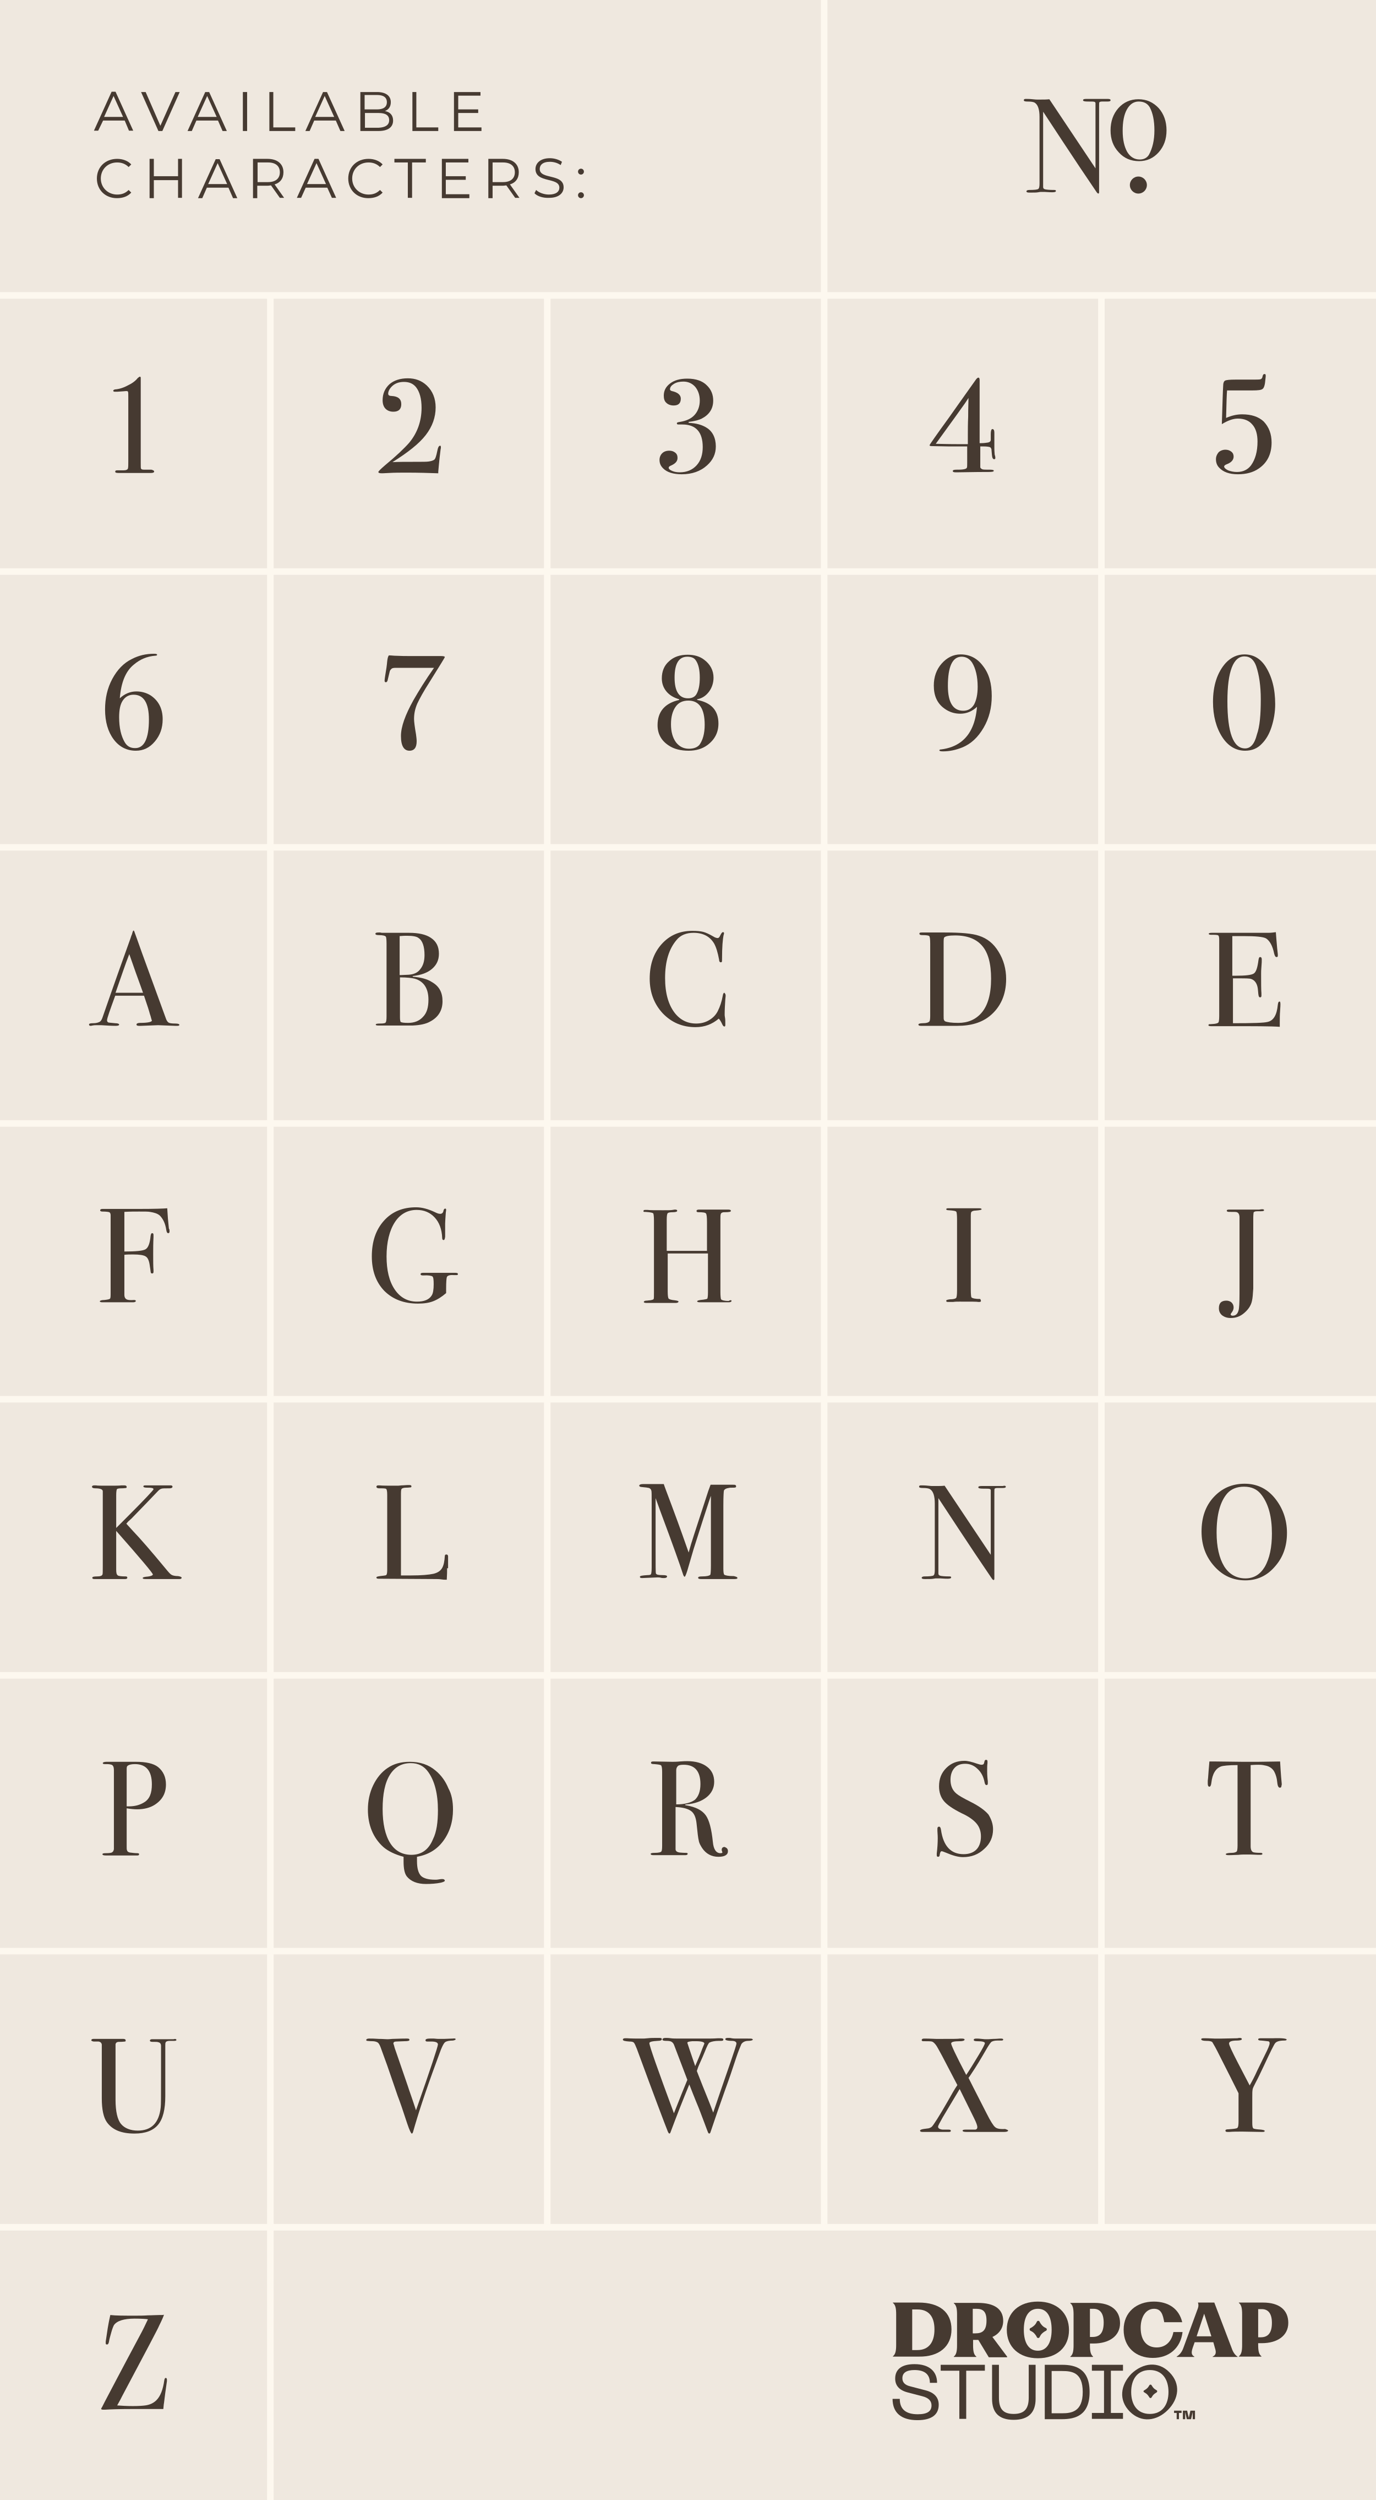 <?xml version="1.0" encoding="utf-8"?>
<!-- Generator: Adobe Illustrator 28.0.0, SVG Export Plug-In . SVG Version: 6.00 Build 0)  -->
<svg version="1.1" xmlns="http://www.w3.org/2000/svg" xmlns:xlink="http://www.w3.org/1999/xlink" x="0px" y="0px"
	 viewBox="0 0 420.4 763.3" style="enable-background:new 0 0 420.4 763.3;" xml:space="preserve">
<style type="text/css">
	.st0{fill:#EFE8DF;}
	.st1{fill:#463A31;}
	.st2{fill:none;stroke:#FDF8EF;stroke-width:2;stroke-miterlimit:10;}
</style>
<g id="Background">
	<rect class="st0" width="420.4" height="763.3"/>
	<g>
		<path class="st1" d="M38.1,36.8h-6.6L30,39.9h-1.3l5.4-11.9h1.2l5.4,11.9h-1.3L38.1,36.8z M37.6,35.7l-2.9-6.4l-2.9,6.4H37.6z"/>
		<path class="st1" d="M54.9,28.1l-5.3,11.9h-1.2l-5.3-11.9h1.4l4.5,10.3l4.6-10.3H54.9z"/>
		<path class="st1" d="M66.6,36.8H60l-1.4,3.2h-1.3l5.4-11.9h1.2l5.4,11.9H68L66.6,36.8z M66.2,35.7l-2.9-6.4l-2.9,6.4H66.2z"/>
		<path class="st1" d="M74.2,28.1h1.3v11.9h-1.3V28.1z"/>
		<path class="st1" d="M82.2,28.1h1.3v10.8h6.7v1.1h-7.9V28.1z"/>
		<path class="st1" d="M102.6,36.8H96l-1.4,3.2h-1.3l5.4-11.9h1.2l5.4,11.9H104L102.6,36.8z M102.1,35.7l-2.9-6.4l-2.9,6.4H102.1z"
			/>
		<path class="st1" d="M120.1,36.8c0,2-1.5,3.2-4.5,3.2h-5.5V28.1h5.1c2.6,0,4.2,1.1,4.2,3.1c0,1.4-0.7,2.3-1.8,2.7
			C119.2,34.2,120.1,35.2,120.1,36.8z M111.4,29.1v4.3h3.8c1.9,0,3-0.7,3-2.2s-1.1-2.2-3-2.2H111.4z M118.9,36.7
			c0-1.5-1.1-2.2-3.2-2.2h-4.2v4.5h4.2C117.7,38.9,118.9,38.2,118.9,36.7z"/>
		<path class="st1" d="M125.9,28.1h1.3v10.8h6.7v1.1h-7.9V28.1z"/>
		<path class="st1" d="M147.1,38.9v1.1h-8.4V28.1h8.1v1.1H140v4.2h6.1v1.1H140v4.4H147.1z"/>
		<path class="st1" d="M29.6,54.5c0-3.5,2.6-6,6.2-6c1.7,0,3.3,0.6,4.3,1.7L39.3,51c-1-1-2.2-1.4-3.5-1.4c-2.9,0-5,2.1-5,4.9
			c0,2.8,2.2,4.9,5,4.9c1.4,0,2.5-0.4,3.5-1.4l0.8,0.8c-1.1,1.2-2.6,1.7-4.4,1.7C32.2,60.5,29.6,58,29.6,54.5z"/>
		<path class="st1" d="M55.6,48.5v11.9h-1.2V55H47v5.5h-1.3V48.5H47v5.3h7.4v-5.3H55.6z"/>
		<path class="st1" d="M69.8,57.3h-6.6l-1.4,3.2h-1.3l5.4-11.9h1.2l5.4,11.9h-1.3L69.8,57.3z M69.4,56.2l-2.9-6.4l-2.9,6.4H69.4z"/>
		<path class="st1" d="M85.5,60.4l-2.7-3.8c-0.3,0-0.6,0.1-1,0.1h-3.2v3.8h-1.3V48.5h4.4c3,0,4.9,1.5,4.9,4.1c0,1.9-1,3.2-2.7,3.7
			l2.9,4.1H85.5z M85.5,52.6c0-1.9-1.3-3-3.6-3h-3.2v6h3.2C84.2,55.6,85.5,54.5,85.5,52.6z"/>
		<path class="st1" d="M100,57.3h-6.6L92,60.4h-1.3l5.4-11.9h1.2l5.4,11.9h-1.3L100,57.3z M99.6,56.2l-2.9-6.4l-2.9,6.4H99.6z"/>
		<path class="st1" d="M106.4,54.5c0-3.5,2.6-6,6.2-6c1.7,0,3.3,0.6,4.3,1.7l-0.8,0.8c-1-1-2.2-1.4-3.5-1.4c-2.9,0-5,2.1-5,4.9
			c0,2.8,2.2,4.9,5,4.9c1.4,0,2.5-0.4,3.5-1.4l0.8,0.8c-1.1,1.2-2.6,1.7-4.4,1.7C109,60.5,106.4,58,106.4,54.5z"/>
		<path class="st1" d="M124.7,49.6h-4.2v-1.1h9.6v1.1h-4.2v10.8h-1.3V49.6z"/>
		<path class="st1" d="M143.4,59.4v1.1H135V48.5h8.1v1.1h-6.9v4.2h6.1v1.1h-6.1v4.4H143.4z"/>
		<path class="st1" d="M157.4,60.4l-2.7-3.8c-0.3,0-0.6,0.1-1,0.1h-3.2v3.8h-1.3V48.5h4.4c3,0,4.9,1.5,4.9,4.1c0,1.9-1,3.2-2.7,3.7
			l2.9,4.1H157.4z M157.3,52.6c0-1.9-1.3-3-3.6-3h-3.2v6h3.2C156,55.6,157.3,54.5,157.3,52.6z"/>
		<path class="st1" d="M163.3,59l0.5-1c0.8,0.8,2.4,1.4,3.9,1.4c2.2,0,3.2-0.9,3.2-2.1c0-3.3-7.3-1.3-7.3-5.7c0-1.7,1.4-3.3,4.4-3.3
			c1.3,0,2.7,0.4,3.7,1.1l-0.4,1c-1-0.7-2.2-1-3.3-1c-2.2,0-3.1,1-3.1,2.2c0,3.3,7.3,1.3,7.3,5.6c0,1.7-1.4,3.2-4.4,3.2
			C165.9,60.5,164.1,59.9,163.3,59z"/>
		<path class="st1" d="M176.6,52.4c0-0.5,0.4-0.9,0.9-0.9c0.5,0,0.9,0.4,0.9,0.9s-0.4,0.9-0.9,0.9C177,53.3,176.6,52.9,176.6,52.4z
			 M176.6,59.6c0-0.5,0.4-0.9,0.9-0.9c0.5,0,0.9,0.4,0.9,0.9s-0.4,0.9-0.9,0.9C177,60.5,176.6,60.1,176.6,59.6z"/>
	</g>
	<g>
		<g>
			<g>
				<line class="st2" x1="82.6" y1="90" x2="82.6" y2="763.3"/>
			</g>
			<g>
				<line class="st2" x1="167.2" y1="90" x2="167.2" y2="679.9"/>
			</g>
			<g>
				<line class="st2" x1="251.8" y1="0" x2="251.8" y2="679.9"/>
			</g>
			<g>
				<line class="st2" x1="336.5" y1="90" x2="336.5" y2="679.9"/>
			</g>
		</g>
	</g>
	<g>
		<line class="st2" x1="420.5" y1="90.2" x2="0" y2="90.2"/>
		<line class="st2" x1="420.5" y1="174.5" x2="0" y2="174.5"/>
		<line class="st2" x1="420.5" y1="258.7" x2="0" y2="258.7"/>
		<line class="st2" x1="420.5" y1="343" x2="0" y2="343"/>
		<line class="st2" x1="420.5" y1="427.2" x2="0" y2="427.2"/>
		<line class="st2" x1="420.5" y1="511.5" x2="0" y2="511.5"/>
		<line class="st2" x1="420.5" y1="595.7" x2="0" y2="595.7"/>
		<line class="st2" x1="420.5" y1="680" x2="0" y2="680"/>
	</g>
	<g>
		<g>
			<g>
				<path class="st1" d="M290.7,711.2c0-5.3-3.7-8.2-10-8.2h-7.9v0.1c0.8,0.6,1,1.7,1,3.5v9.3c0,1.8-0.2,2.9-1,3.5v0.1h7.9
					C286.9,719.6,290.7,716.4,290.7,711.2z M280.3,717.5h-1.6v-12.4h1.6c3.3,0,5.2,2,5.2,6.1C285.5,715.3,283.6,717.5,280.3,717.5z"
					/>
				<path class="st1" d="M317.1,720c5.7,0,9.5-3.3,9.5-8.6c0-5.3-3.8-8.7-9.5-8.7c-5.7,0-9.5,3.3-9.5,8.6
					C307.6,716.6,311.4,720,317.1,720z M317.1,704.9c2.8,0,4.2,2.4,4.2,6.4c0,4-1.5,6.4-4.2,6.4c-2.8,0-4.3-2.4-4.3-6.4
					C312.8,707.3,314.3,704.9,317.1,704.9z"/>
				<path class="st1" d="M352.2,719.9c5,0,8.5-3,9.1-7.9h-2.8c-0.5,2.8-2.3,4.7-5.1,4.7c-3,0-4.9-2.1-4.9-6c0-3.2,1.5-5.8,4.1-5.8
					c2.2,0,2.7,1.8,3.1,4.1h5.5c-1-4.2-4.3-6.3-8.7-6.3c-5.2,0-9.2,3.2-9.2,8.6C343.3,716.6,347,719.9,352.2,719.9z"/>
				<path class="st1" d="M361.6,716.7c-0.5,1.5-1.3,2.3-2.1,2.8v0.1h5.4v-0.1c-0.9-0.5-1-1.2-0.5-2.7l0.6-1.7h5.7l0.5,1.8
					c0.4,1.2,0.4,2.1-0.7,2.6v0.1h7.6v-0.1c-0.8-0.5-1.4-1.4-1.8-2.6l-5.3-13.9h-5c0.2,0.5,0.2,1.1,0,1.7L361.6,716.7z M367.9,706.4
					l2.2,6.9h-4.5L367.9,706.4z"/>
				<path class="st1" d="M385.9,703h-7.4v0.1c0.8,0.6,1,1.7,1,3.5v9.3c0,1.8-0.2,2.9-1,3.5v0.1h6.9v-0.1c-0.8-0.6-1-1.7-1-3.5v-0.5
					h1.1c4.8,0,8.1-2.3,8.1-6.2C393.6,705.3,390.9,703,385.9,703z M385.2,713.6h-0.8v-8.6h1.1c2,0,3.1,1.4,3.1,4.2
					C388.6,712.4,387.3,713.6,385.2,713.6z"/>
				<path class="st1" d="M298.3,719.5c-0.8-0.6-1-1.7-1-3.5v-1.6h1.1c0.2,0,0.3,0,0.5,0l3.2,5.3h5.6v-0.2l-4.5-6
					c2-0.9,3.3-2.6,3.3-4.9c0-3.7-2.8-5.5-7.7-5.5h-7.4v0.1c0.8,0.6,1,1.7,1,3.5v9.3c0,1.8-0.2,2.9-1,3.5v0.1h6.9V719.5z
					 M297.2,704.9h1.1c2,0,3.1,0.8,3.1,3.6c0,3.1-1.3,3.9-3.4,3.9h-0.8V704.9z"/>
				<path class="st1" d="M334,719.5c-0.8-0.6-1-1.7-1-3.5v-0.5h1.1c4.8,0,8.1-2.3,8.1-6.2c0-3.9-2.8-6.2-7.7-6.2H327v0.1
					c0.8,0.6,1,1.7,1,3.5v9.3c0,1.8-0.2,2.9-1,3.5v0.1h6.9V719.5z M333,704.9h1.1c2,0,3.1,1.4,3.1,4.2c0,3.3-1.3,4.4-3.4,4.4H333
					V704.9z"/>
				<path class="st1" d="M314.8,711.6l0.4,0.2c0.6,0.3,1,0.8,1.4,1.4l0.2,0.4c0.2,0.3,0.6,0.3,0.8,0l0.2-0.4c0.3-0.6,0.8-1,1.4-1.4
					l0.4-0.2c0.3-0.2,0.3-0.6,0-0.8l-0.4-0.2c-0.6-0.3-1-0.8-1.4-1.4l-0.2-0.4c-0.2-0.3-0.6-0.3-0.8,0l-0.2,0.4
					c-0.3,0.6-0.8,1-1.4,1.4l-0.4,0.2C314.5,711,314.5,711.4,314.8,711.6z"/>
			</g>
			<g>
				<path class="st1" d="M280.3,738.9c-5,0-7.6-2.3-7.6-6.5h2.2c0,3.2,1.9,4.7,5.5,4.7c2.9,0,4.2-0.9,4.2-2.7c0-1.3-0.8-2.3-2.8-2.8
					l-4.6-1.2c-2.6-0.7-3.7-2.2-3.7-4.2c0-2.9,2.1-4.4,5.9-4.4c4.5,0,6.9,2.2,6.9,5.7h-2.2c0-2.6-1.6-3.9-4.7-3.9
					c-2.4,0-3.7,0.8-3.7,2.5c0,1.2,0.7,2.1,2.5,2.5l4.6,1.2c2.7,0.7,4,2.2,4,4.4C286.8,737.1,284.8,738.9,280.3,738.9z"/>
				<path class="st1" d="M300.9,722v1.8h-5.7v14.7h-2.1v-14.7h-5.7V722H300.9z"/>
				<path class="st1" d="M303.1,722h2.1v10c0,3.3,1.1,5,4.5,5s4.6-1.7,4.6-5v-10h2.1v10.4c0,4.1-2.1,6.4-6.7,6.4
					c-4.6,0-6.6-2.3-6.6-6.4V722z"/>
				<path class="st1" d="M319.2,722h5.3c4.1,0,8.4,1.2,8.4,8.3c0,7.1-4.3,8.3-8.4,8.3h-5.3V722z M324.5,736.8c2.9,0,6.3-0.5,6.3-6.5
					c0-6-3.3-6.4-6.3-6.4h-3.2v12.9H324.5z"/>
				<path class="st1" d="M343.1,722v1.8h-3.7v12.9h3.7v1.8h-9.5v-1.8h3.7v-12.9h-3.7V722H343.1z"/>
				<path class="st1" d="M357.3,724.3c3.5,3.5,2.9,8.1-0.5,11.5c-3.4,3.4-8.1,4-11.6,0.5c-3.5-3.5-2.9-8.1,0.5-11.6
					C349.2,721.4,353.9,720.8,357.3,724.3z M351.3,737c3.8,0,5.7-2.8,5.7-6.7c0-3.9-1.9-6.7-5.7-6.7s-5.7,2.8-5.7,6.7
					C345.6,734.2,347.5,737,351.3,737z"/>
			</g>
			<g>
				<path class="st1" d="M361,736.7h-0.8v1.9h-0.7v-1.9h-0.8V736h2.3V736.7z M362.7,736l0.5,2.2l0.5-2.2h1.4v2.6h-0.7v-2.2l-0.5,2.2
					h-1.3l-0.5-2.2v2.2h-0.7V736H362.7z"/>
			</g>
			<path class="st1" d="M349.6,730.4l0.3,0.2c0.4,0.2,0.8,0.6,1.1,1.1l0.2,0.3c0.1,0.2,0.5,0.2,0.6,0l0.2-0.3
				c0.2-0.4,0.6-0.8,1.1-1.1l0.3-0.2c0.2-0.1,0.2-0.5,0-0.6l-0.3-0.2c-0.4-0.2-0.8-0.6-1.1-1.1l-0.2-0.3c-0.1-0.2-0.5-0.2-0.6,0
				l-0.2,0.3c-0.2,0.4-0.6,0.8-1.1,1.1l-0.3,0.2C349.3,729.9,349.3,730.3,349.6,730.4z"/>
		</g>
	</g>
</g>
<g id="Glyphs">
	<g>
		<path class="st1" d="M47.1,144c0,0.2-0.3,0.4-0.9,0.4h-0.5h-1.6c-1,0-2.1,0-3.1,0c-1.9,0-3.1,0-3.6,0c-0.5,0-0.9,0-1.2,0
			c-0.7,0-1-0.1-1-0.4s0.2-0.4,0.6-0.4c0.6,0,1.2,0,1.9,0c0.8,0,1.3-0.2,1.4-0.6c0.1-0.4,0.1-1.2,0.1-2.6v-19.2c0-0.9,0-1.4-0.1-1.6
			s-0.2-0.2-0.6-0.2c-0.1,0-1,0.1-2.7,0.2c-0.3,0-0.6,0-0.7,0c-0.3,0-0.5-0.1-0.5-0.3c0-0.2,0.2-0.3,0.5-0.4
			c1.3-0.1,2.6-0.5,3.9-1.2c1.3-0.6,2.4-1.4,3.1-2.3c0.3-0.2,0.5-0.4,0.6-0.4c0.2,0,0.3,0.1,0.3,0.4v0.8c0,0.2,0,0.5,0,0.7v24.5
			c0,1,0,1.6,0.1,1.7c0.1,0.2,0.4,0.3,1,0.3h0.9h0.7h0.6C46.9,143.6,47.1,143.7,47.1,144z"/>
	</g>
	<g>
		<path class="st1" d="M49.7,219.6c0,2.7-0.8,4.9-2.4,6.8c-1.6,1.9-3.5,2.8-5.8,2.8c-2.8,0-5.1-1.2-6.8-3.5
			c-1.7-2.3-2.6-5.3-2.6-9.1c0-3.4,0.7-6.5,2.2-9.3c1.5-2.8,3.5-4.9,6-6.1c2.1-1.1,4.3-1.6,6.8-1.6c0.6,0,0.9,0.1,0.9,0.3
			c0,0.2-0.2,0.3-0.6,0.3c-2.5,0.2-4.6,1.1-6.5,2.7c-2.5,2-3.9,5.4-4.3,10.3c1.5-1.4,3.2-2.1,5.1-2.1c1.5,0,3,0.4,4.3,1.2
			C48.4,213.9,49.7,216.3,49.7,219.6z M45.5,219.7c0-5.1-1.6-7.6-4.7-7.6c-1.4,0-2.5,0.6-3.3,1.8c-0.8,1.2-1.1,2.9-1.1,5.1
			c0,3.2,0.6,5.7,1.7,7.6c0.7,1.2,1.7,1.8,3.1,1.8C44,228.5,45.5,225.6,45.5,219.7z"/>
	</g>
	<g>
		<path class="st1" d="M54.8,312.9c0,0.2-0.2,0.3-0.6,0.3c-0.3,0-0.5,0-0.7,0l-5.2-0.2l-5.2,0.2c-0.2,0-0.4,0-0.6,0
			c-0.5,0-0.8-0.1-0.8-0.4c0-0.3,0.4-0.5,1.1-0.5c2.4,0,3.6-0.3,3.6-0.7c0,0,0-0.1-0.1-0.3l-0.3-1.1l-0.2-0.6
			c-0.2-0.8-0.8-2.7-1.8-5.6h-8.8c-1.6,4.4-2.5,6.9-2.5,7.5c0,0.4,0.2,0.6,0.5,0.7c0.1,0,0.8,0.1,2,0.2c0.8,0,1.2,0.2,1.2,0.4
			c0,0.3-0.4,0.4-1.1,0.4c-1.3,0-2.7-0.1-4.4-0.2c-0.4,0-0.8,0-1.3,0c-0.4,0-0.9,0-1.3,0.1c-0.2,0-0.4,0.1-0.5,0.1
			c-0.4,0-0.6-0.1-0.6-0.4s0.4-0.4,1.3-0.4c0.9,0,1.5-0.2,1.9-0.4c0.4-0.2,0.7-0.7,0.9-1.3c3.5-10.1,6.4-18.2,8.6-24.3
			c0.1-0.3,0.2-0.7,0.4-1.1l0.2-0.7c0.1-0.3,0.2-0.5,0.3-0.5c0.1,0,0.1,0.1,0.2,0.2c0.4,1.1,1.2,3.3,2.4,6.7c1,2.7,3.4,9.3,7.3,20
			c0.2,0.6,0.5,1,0.8,1.2c0.3,0.2,1,0.3,2.1,0.3C54.5,312.5,54.8,312.7,54.8,312.9z M43.7,303.1c-0.4-1.2-1.2-3.3-2.2-6.1l-2-5.7
			c-1.2,3-2.5,7-4.2,11.8H43.7z"/>
	</g>
	<g>
		<path class="st1" d="M51.8,375.9c0,0.4-0.1,0.6-0.4,0.6c-0.3,0-0.5-0.3-0.6-1c-0.3-2-1-3.4-2-4.4c-0.7-0.6-1.7-0.9-3-1.1
			c-0.5-0.1-1.6-0.1-3.3-0.1c-1.3,0-2.8,0-4.5,0.1v12.1c3.5,0,5.7-0.2,6.5-0.7c0.8-0.5,1.3-1.8,1.5-4c0.1-0.6,0.2-0.9,0.5-0.9
			c0.3,0,0.4,0.2,0.4,0.6c0,0.2,0,0.5,0,0.6c-0.1,1.9-0.1,3.6-0.1,5.2c0,2.1,0,3.7,0.1,4.9c0,0.1,0,0.3,0,0.5c0,0.3-0.1,0.5-0.4,0.5
			c-0.2,0-0.4-0.1-0.4-0.2c-0.1-0.2-0.1-0.8-0.3-1.9c-0.2-1.7-0.6-2.7-1.3-3.1c-0.6-0.4-1.9-0.6-3.8-0.6c-1,0-1.9,0-2.7,0.1v4.2v8
			c0,0.8,0.3,1.3,0.9,1.5c0.3,0.1,1,0.2,2,0.1c0.4,0,0.6,0.1,0.6,0.3c0,0.2-0.3,0.4-0.8,0.4h-0.4c-0.4,0-0.9,0-1.6,0
			c-0.6,0-1.1,0-1.3,0h-6.1c-0.5,0-0.8-0.1-0.8-0.3s0.5-0.4,1.4-0.4c0.9-0.1,1.5-0.2,1.7-0.4c0.2-0.2,0.2-0.8,0.2-1.9V371
			c0-0.5-0.2-0.8-0.4-0.9c-0.3-0.1-1-0.2-2.1-0.2c-0.4,0-0.7-0.1-0.7-0.4c0-0.2,0.2-0.4,0.7-0.4h0.7c-0.1,0,1.3,0,4,0
			c2.7,0,4.9,0,6.6,0c4.6,0,7.4-0.1,8.5-0.2c0,0.4,0.1,1.4,0.2,3.1c0.1,1.1,0.2,2.2,0.3,3.1C51.8,375.3,51.8,375.7,51.8,375.9z"/>
	</g>
	<g>
		<path class="st1" d="M55.5,481.7c0,0.2-0.2,0.4-0.6,0.4h-0.3h-4.9h-4.8c-0.2,0-0.3,0-0.5,0c-0.5,0-0.8-0.1-0.8-0.3
			c0-0.2,0.3-0.3,1-0.4c1.4-0.1,2.1-0.4,2.1-0.7c0-0.4-3.7-4.8-11.2-13.3v11.8c0,1,0.1,1.5,0.5,1.8c0.3,0.2,1.1,0.3,2.4,0.3
			c0.3,0,0.5,0.1,0.5,0.4c0,0.2-0.2,0.4-0.6,0.4c-0.3,0-0.5,0-0.7,0h-5.7c-0.4,0-0.8,0-1.2,0c-0.5,0-1,0-1.5,0h-0.4
			c-0.4,0-0.6-0.1-0.6-0.4c0-0.3,0.5-0.4,1.5-0.4c0.9,0,1.5-0.2,1.6-0.6c0.1-0.1,0.1-1,0.1-2.6v-22.8c0-0.6-0.8-0.9-2.3-0.9
			c-0.7,0-1-0.2-1-0.5c0-0.2,0.2-0.4,0.7-0.4c0.1,0,0.3,0,0.5,0c0.4,0.1,1.7,0.1,3.7,0.1c2.1,0,3.5,0,4.1-0.1c0.3,0,0.6,0,0.9,0
			c0.5,0,0.7,0.2,0.7,0.5c0,0.2-0.1,0.3-0.2,0.3s-0.6,0.1-1.4,0.1s-1.3,0.1-1.4,0.3s-0.2,0.8-0.2,1.8v10l3.5-3.5
			c5.3-5.3,7.9-8.1,7.9-8.3c0-0.4-0.6-0.5-1.9-0.5c-0.8,0-1.2-0.1-1.2-0.4c0-0.2,0.2-0.3,0.6-0.3c0.4,0,1.7,0,4,0h2.3
			c1,0,1.5,0,1.6,0c0.3,0.1,0.4,0.2,0.4,0.4c0,0.3-0.3,0.5-0.9,0.5c-1.3,0-2.1,0-2.4,0.1c-0.4,0.1-0.7,0.3-1.1,0.7
			c-1.8,1.9-4.5,4.7-8.1,8.4l-1.1,1l-0.5,0.6c0.2,0.2,0.8,0.9,2,2.2c2.3,2.4,5.6,6.2,9.9,11.4c0.9,1.1,1.5,1.8,1.9,2
			c0.3,0.2,1,0.4,2,0.4C55.1,481.3,55.5,481.5,55.5,481.7z"/>
	</g>
	<g>
		<path class="st1" d="M50.7,544.8c0,2.7-1.1,4.7-3.4,6.2c-1.4,0.9-3.2,1.4-5.4,1.4c-0.9,0-2-0.1-3.2-0.3v11.6c0,0.6,0,1,0.1,1.2
			c0.1,0.4,0.4,0.6,0.9,0.7c0.8,0.1,1.6,0.2,2.3,0.2c0.3,0,0.5,0.1,0.5,0.3c0,0.3-0.2,0.4-0.6,0.4c-0.2,0-0.3,0-0.4,0
			c-1.5,0-4.3,0-8.5,0h-0.5c-0.8,0-1.2-0.1-1.2-0.4c0-0.2,0.3-0.3,0.9-0.3c1.3,0,2-0.1,2.2-0.4c0.2-0.1,0.3-0.4,0.4-0.8v-24.2
			c0-0.8-0.2-1.4-0.7-1.6c-0.3-0.1-0.8-0.2-1.4-0.2h-0.4c-0.1,0-0.2,0-0.3,0c-0.4,0-0.6-0.1-0.6-0.3c0-0.2,0.4-0.4,1.1-0.4h9
			c3.1,0,5.4,0.5,6.8,1.6C49.9,540.8,50.7,542.6,50.7,544.8z M46.4,544.8c0-4.1-1.7-6.2-5.2-6.2c-1.1,0-1.9,0.2-2.3,0.6
			c-0.2,0.2-0.2,0.6-0.2,1.3v11c0.2,0,0.5,0,0.7,0c1.8,0,3.3-0.4,4.6-1.2C45.7,549.3,46.4,547.5,46.4,544.8z"/>
	</g>
	<g>
		<path class="st1" d="M53.9,622.8c0,0.2-0.2,0.3-0.7,0.3c-0.1,0-0.4,0-0.8,0c-0.1,0-0.3,0-0.6,0c-0.7,0-1.1,0.2-1.2,0.5
			c-0.1,0.2-0.1,0.5-0.1,0.9V640c0,4-0.7,6.9-2.2,8.7c-1.5,1.8-3.9,2.7-7.2,2.7c-4,0-6.7-1.1-8.4-3.4c-1.1-1.5-1.6-4-1.6-7.4v-16.4
			c-0.1-0.5-0.4-0.8-1-0.9c-0.2,0-0.7,0-1.5,0c-0.5-0.1-0.7-0.2-0.7-0.4c0-0.2,0.2-0.4,0.6-0.4h0.7c0.1,0,0.5,0,0.9,0
			c0.4,0,0.8,0,1.2,0h5.9c0.1,0,0.3,0,0.5,0c0.5,0,0.7,0.2,0.7,0.5c0,0.2-0.1,0.3-0.2,0.3c-0.2,0-0.7,0.1-1.6,0.1
			c-0.4,0-0.6,0-0.8,0.1c-0.3,0.1-0.4,0.3-0.5,0.6c0,0.1,0,0.9,0,2.3v14.7c0,3.6,0.6,6.1,1.7,7.4c1.1,1.3,2.9,2,5.1,2
			c4.2,0,6.5-2.4,7-7.1c0.1-0.7,0.1-3.7,0.1-9v-2.3v-3.3v-2.8c0-0.3,0-0.6,0-0.9c0-0.4,0-0.5,0-0.5c0-0.6-0.3-1-0.9-1.1
			c-0.2-0.1-0.7-0.1-1.7-0.1c-0.5,0-0.8-0.1-0.8-0.4c0-0.2,0.2-0.4,0.6-0.4c0.2,0,0.4,0,0.5,0c0.3,0,1.5,0,3.6,0c0.3,0,0.6,0,1,0
			c0.4,0,0.6,0,0.8,0H53C53.6,622.4,53.9,622.6,53.9,622.8z"/>
	</g>
	<g>
		<path class="st1" d="M51,726.5c0,0.2,0,0.3,0,0.5l-0.2,1.4c-0.2,1.2-0.4,3-0.7,5.3c-0.1,0.4-0.1,1-0.2,1.8c0.2,0-0.4,0-1.9,0
			c-1.4,0-3,0-4.6,0h-3c-3.9,0-6.7,0.1-8.3,0.2c-0.1,0-0.3,0-0.6,0c-0.4,0-0.6-0.1-0.6-0.3l0.1-0.2c0.1-0.1,0.4-0.7,1-1.9
			c1.9-3.6,5.4-10.3,10.6-20c1.1-2,1.9-3.7,2.6-5.2c-0.6-0.1-2-0.2-4.1-0.2c-3.3,0-5.4,0.7-6.3,2c-0.2,0.4-0.5,1.1-0.8,2.2
			c-0.3,1.1-0.6,2.1-0.7,2.8c-0.1,0.6-0.3,0.9-0.6,0.9c-0.3,0-0.4-0.1-0.4-0.4c0-0.2,0-0.4,0-0.5l0.3-2c0.1-0.6,0.2-1.3,0.3-2
			l0.3-1.7c0.1-0.6,0.3-1.4,0.5-2.4c1.6,0.2,4.2,0.2,7.7,0.2c1.2,0,2.4,0,3.8-0.1c1.3,0,2.5-0.1,3.5-0.1h0.7c0.2,0,0.5,0,0.7-0.1
			c-0.1,0.4-0.6,1.6-1.5,3.4c-0.1,0.4-3.9,7.6-11.3,21.5c-0.3,0.6-0.8,1.6-1.5,2.8c1.3,0.1,2.9,0.2,4.8,0.2c1.8,0,3.1-0.1,3.8-0.2
			c1.5-0.2,2.6-0.8,3.4-1.6c1.2-1.2,2-3.2,2.4-6.1c0.1-0.5,0.2-0.7,0.5-0.7C50.8,726,51,726.2,51,726.5z"/>
	</g>
	<g>
		<path class="st1" d="M134.7,136.6c0,0.1,0,0.3-0.1,0.7c-0.1,0.9-0.4,3.1-0.7,6.7l0,0.5c-2.8-0.1-6-0.2-9.6-0.2
			c-1.9,0-3.8,0-5.4,0.1s-2.4,0.1-2.2,0.1c-0.7,0-1.1-0.1-1.1-0.4c0-0.2,0.7-0.9,2.1-2.1c3.4-2.8,5.8-5.1,7.3-6.8
			c2.5-3,3.8-6.6,3.8-10.7c0-2.8-0.6-4.9-1.7-6.3c-0.9-1.1-2.1-1.6-3.7-1.6c-1.6,0-2.8,0.5-3.7,1.4c-0.7,0.7-1.1,1.5-1.1,2.2
			c0,0.5,0.4,0.7,1.1,0.7c1.9,0.1,2.9,0.9,2.9,2.5c0,1.5-0.8,2.3-2.4,2.3c-1,0-1.8-0.3-2.4-0.9c-0.6-0.6-0.9-1.5-0.9-2.6
			c0-2,0.7-3.6,2.1-4.9c1.4-1.2,3.3-1.8,5.6-1.8s4.2,0.7,5.8,2.2c1.8,1.7,2.7,4,2.7,6.7c0,3-1,5.8-3,8.4c-2,2.6-5.4,5.3-10.2,8.3
			c1.8-0.1,4.1-0.1,6.8-0.1c2.3,0,3.7,0,4.3-0.1c0.6-0.1,1.1-0.2,1.6-0.5c0.4-0.2,0.7-1.2,1-2.7c0.2-1.1,0.5-1.6,0.8-1.6
			C134.6,136,134.7,136.2,134.7,136.6z"/>
	</g>
	<g>
		<path class="st1" d="M135.9,200.6c0,0.2-1.6,2.7-4.7,7.7c-1.8,2.8-3,5-3.7,6.5c-0.7,1.6-1,3.1-1,4.7c0,0.8,0.2,2.4,0.6,4.7
			c0.1,0.8,0.2,1.5,0.2,2.1c0,1.9-0.7,2.9-2.2,2.9c-1.7,0-2.6-1.5-2.6-4.5c0-2.8,1.3-6.4,3.8-10.9c1.6-2.8,3.7-6.2,6.3-9.9h-6.2
			c-3.2,0-5.1,0-5.6,0c-0.6,0-1,0.1-1.2,0.3c-0.2,0.2-0.4,0.4-0.5,0.7c-0.1,0.3-0.3,1.3-0.7,2.9c-0.1,0.3-0.3,0.5-0.5,0.5
			c-0.3,0-0.4-0.2-0.4-0.5c0-0.3,0.1-0.9,0.2-1.6c0.3-1.7,0.5-3.1,0.6-4.3c0.1-0.8,0.2-1.4,0.5-1.8c0.2,0,0.8,0,1.7,0.1
			c2.1,0.1,3.6,0.1,4.5,0.1h8.5c0.2,0,0.5,0,0.7,0c0.2,0,0.4,0,0.4,0C135.5,200.3,135.9,200.4,135.9,200.6z"/>
	</g>
	<g>
		<path class="st1" d="M135.2,305.7c0,2.8-1.3,4.9-3.8,6.2c-1.2,0.7-3,1.1-5.3,1.2c-0.6,0-2.5,0-5.6,0h-5c-0.5,0-0.7-0.1-0.7-0.3
			c0-0.2,0.4-0.3,1.3-0.3c1,0,1.6-0.1,1.7-0.3c0.2-0.2,0.3-0.8,0.3-1.9v-22.2c0-1.2-0.1-1.9-0.2-2.1c-0.2-0.3-0.9-0.5-2.1-0.5
			c-0.7,0-1.1-0.1-1.1-0.4c0-0.3,0.3-0.4,1-0.4c0,0,0.2,0,0.5,0c0.3,0.1,0.6,0.1,0.8,0.1h8c2.9,0,5.1,0.5,6.6,1.5
			c1.7,1.1,2.5,2.7,2.5,4.9c0,1.9-0.7,3.4-2.1,4.6s-3.3,1.9-5.9,2.2v0.2c2.5,0.2,4.4,0.7,5.8,1.6C134.2,301.1,135.2,303,135.2,305.7
			z M129.7,291.6c0-2.6-0.6-4.4-1.8-5.2c-0.6-0.5-1.8-0.7-3.6-0.7c-0.5,0-1.2,0-2.2,0.1v11.9h0.4l2.3-0.1c1.6-0.1,2.8-0.6,3.6-1.7
			C129.3,294.8,129.7,293.4,129.7,291.6z M130.9,305.2c0-3.4-1.4-5.6-4.2-6.4c-0.8-0.2-2.3-0.4-4.5-0.4v12.2c0,0.8,0.1,1.2,0.2,1.4
			c0.3,0.2,1,0.3,2.3,0.3c1.9,0,3.4-0.6,4.5-1.8C130.4,309.3,130.9,307.6,130.9,305.2z"/>
	</g>
	<g>
		<path class="st1" d="M139.9,389c0,0.2-0.1,0.3-0.4,0.3h-0.9c-1.3-0.1-2,0.2-2.1,0.7c-0.1,0.3-0.2,1.5-0.2,3.5v1.3
			c-1.4,1.2-2.7,2-4,2.5c-1.3,0.5-2.8,0.7-4.6,0.7c-4.3,0-7.7-1.3-10.3-3.9c-2.5-2.6-3.8-6.1-3.8-10.5c0-4.5,1.2-8.1,3.7-10.9
			c2.5-2.8,5.8-4.1,9.8-4.1c1.8,0,3.7,0.5,5.8,1.5c0.6,0.3,1.1,0.5,1.6,0.5c0.5,0,0.9-0.3,1-1c0.1-0.4,0.3-0.6,0.5-0.6
			c0.2,0,0.3,0.1,0.3,0.3c0,0.1,0,0.4-0.1,0.9c-0.1,1.6-0.2,2.7-0.2,3.4v2.7c0,1,0,1.4,0,1.3c-0.1,0.7-0.2,1-0.5,1
			c-0.2,0-0.4-0.2-0.4-0.6c-0.1-2.7-0.9-4.8-2.3-6.3c-1.4-1.5-3.2-2.3-5.5-2.3c-2.8,0-5.1,1.3-6.7,3.8s-2.5,6-2.5,10.4
			c0,4.2,0.8,7.6,2.5,10.1c1.7,2.5,4,3.7,6.8,3.7c2.2,0,3.7-0.6,4.5-1.9c0.4-0.6,0.6-1.8,0.6-3.4c0-1.4-0.1-2.2-0.4-2.4
			c-0.3-0.2-1.2-0.4-2.7-0.3c-0.4,0-0.6,0-0.7-0.1c-0.1,0-0.2-0.1-0.2-0.3c0-0.3,0.3-0.4,0.9-0.4h0.7c0.4,0,1.9,0,4.3,0h3.4
			c0.2,0,0.4,0,0.6,0s0.4,0,0.5,0C139.7,388.6,139.9,388.7,139.9,389z"/>
	</g>
	<g>
		<path class="st1" d="M136.6,478.8c0,0.7,0,1.9-0.1,3.5H136c-0.2,0-0.6,0-1.2-0.1c-0.6-0.1-1.3-0.1-2.1-0.1l-17-0.1
			c-0.5,0-0.7-0.1-0.7-0.4c0-0.2,0.4-0.3,1.1-0.4c1-0.1,1.7-0.2,1.9-0.3c0.2-0.2,0.3-0.7,0.3-1.5v-23c0-1-0.1-1.6-0.3-1.8
			c-0.2-0.2-0.9-0.2-2.2-0.2c-0.5,0-0.8-0.2-0.8-0.5c0-0.2,0.2-0.4,0.5-0.4h0.4c0.9,0.1,2.7,0.1,5.4,0.1c0.2,0,0.7,0,1.4-0.1
			c0.7,0,1.3-0.1,1.8-0.1h0.5c0.5,0,0.7,0.1,0.7,0.4c0,0.2-0.1,0.3-0.2,0.3c-0.2,0-0.6,0.1-1.4,0.1c-0.8,0-1.3,0.2-1.4,0.4
			c-0.2,0.2-0.2,0.9-0.2,2.2v24.2c0.7,0,1.8,0,3.1,0c3.2,0,5.4-0.2,6.8-0.5c1.3-0.3,2.2-0.9,2.7-1.8c0.5-0.9,0.7-2.1,0.8-3.6
			c0-0.4,0.2-0.5,0.5-0.5c0.3,0,0.5,0.2,0.5,0.6v1c0,0.1,0,0.2,0,0.4c0,0.2,0,0.4,0,0.6V478.8z"/>
	</g>
	<g>
		<path class="st1" d="M138.4,552.5c0,3.7-1,6.9-3,9.6s-4.7,4.2-8,4.8v1.3c0,2.2,0.4,3.6,1.2,4.5c0.8,0.8,2.3,1.2,4.4,1.2
			c0.2,0,0.6,0,1.1-0.1c0.5-0.1,0.8-0.1,1.1-0.1c0.4,0,0.7,0.2,0.7,0.5c0,0.2-0.4,0.4-1.2,0.6c-1.5,0.3-3,0.4-4.6,0.4
			c-2.6,0-4.6-0.8-5.8-2.3c-0.7-0.9-1-2.4-1-4.6v-0.9v-0.5c-2.6-0.7-4.7-1.7-6.2-3c-3.1-2.8-4.7-6.7-4.7-11.4c0-2.6,0.5-5.1,1.6-7.4
			c1.1-2.3,2.6-4.1,4.4-5.3c1.9-1.3,4.1-1.9,6.8-1.9c3.2,0,5.8,0.9,7.9,2.7c1.7,1.4,3,3.2,3.9,5.4C138,547.8,138.4,550,138.4,552.5z
			 M133.8,552.7c0-5-1-8.9-2.9-11.6c-1.3-1.9-3.1-2.8-5.4-2.8c-2.8,0-4.9,1.2-6.4,3.6c-1.5,2.4-2.2,5.9-2.2,10.4
			c0,4.5,0.8,8,2.3,10.4c1.5,2.4,3.7,3.6,6.5,3.6c3.1,0,5.3-1.6,6.6-4.8C133.4,559.3,133.8,556.3,133.8,552.7z"/>
	</g>
	<g>
		<path class="st1" d="M139.2,622.6c0,0.2-0.3,0.3-0.8,0.4c-1.2,0-2,0.2-2.4,0.5c-0.4,0.3-0.8,1.1-1.3,2.3l-1.4,3.8
			c-3.4,9.2-5.7,16.3-7.1,21.3c-0.1,0.3-0.2,0.5-0.4,0.5c-0.2,0-0.7-1-1.4-3.1c-1.2-3.7-2.2-6.6-2.9-8.4c-0.7-2.1-1.8-5.2-3.2-9.3
			l-2-5.5c-0.3-0.8-0.6-1.3-0.9-1.5s-0.9-0.4-1.6-0.4c-0.9,0-1.4-0.1-1.6-0.1c-0.2,0-0.3-0.1-0.3-0.3c0-0.2,0.3-0.4,0.8-0.4h0.4
			c0.5,0,1.3,0,2.6,0.1c1.2,0,2.1,0.1,2.6,0.1c0.1,0,0.7,0,1.6-0.1c0.9,0,2.2-0.1,3.9-0.1h0.6c0.5,0,0.7,0.1,0.7,0.4
			c0,0.3-0.5,0.4-1.5,0.4l-2.5,0.1c-0.6,0-0.9,0.2-0.9,0.6c0,0.1,0,0.2,0.1,0.3l0.3,1.1c0.1,0.2,1.4,4.1,4,11.6
			c0.4,1.3,1.3,3.7,2.5,7.4c4.5-12.8,6.7-19.5,6.7-20.1c0-0.6-0.7-0.9-2-0.9h-1.3c-0.3,0-0.5-0.1-0.5-0.4c0-0.3,0.4-0.5,1.2-0.5
			c0.2,0,0.6,0,1.4,0c0.8,0.1,1.3,0.1,1.7,0.1h1.3l2.7-0.1C139,622.3,139.2,622.4,139.2,622.6z"/>
	</g>
	<g>
		<path class="st1" d="M218.7,136.3c0,2.3-0.9,4.2-2.7,5.8c-2,1.8-4.6,2.7-7.7,2.7c-2.6,0-4.5-0.6-5.7-1.8c-0.8-0.8-1.1-1.6-1.1-2.6
			c0-0.8,0.3-1.5,0.8-2c0.5-0.5,1.2-0.8,2.2-0.8c0.7,0,1.3,0.2,1.8,0.6c0.5,0.4,0.7,0.9,0.7,1.6c0,1-0.6,1.7-1.9,2.3
			c-0.5,0.2-0.8,0.4-0.8,0.7c0,0.4,0.4,0.7,1.1,1c0.7,0.3,1.5,0.4,2.3,0.4c2.1,0,3.8-0.7,5.1-2.1c1.3-1.4,1.9-3.3,1.9-5.6
			c0-4.6-2.1-6.9-6.2-6.9c-0.4,0-0.7,0-0.9,0h-0.3c-0.4,0-0.5-0.1-0.5-0.4c0-0.2,0.3-0.3,1-0.4c1.9-0.3,3.4-1,4.4-2.1
			c1-1.1,1.6-2.6,1.6-4.4c0-1.7-0.5-3.1-1.4-4.2c-0.9-1-2.1-1.6-3.6-1.6c-1.1,0-2.1,0.2-2.9,0.7c-0.8,0.5-1.2,1-1.2,1.7
			c0,0.2,0.2,0.4,0.6,0.5c1.8,0.4,2.7,1.2,2.7,2.3c0,1.4-0.7,2.1-2.2,2.1c-0.9,0-1.7-0.3-2.2-0.8c-0.6-0.5-0.8-1.3-0.8-2.2
			c0-1.5,0.6-2.7,1.9-3.7c1.3-1,3-1.5,5.3-1.5c2.6,0,4.6,0.7,5.9,2c1.4,1.3,2,2.9,2,4.7c0,2.5-1.2,4.3-3.5,5.5c-0.8,0.4-2.1,0.8-4,1
			v0.3c2.3,0.1,4.1,0.6,5.5,1.5C217.7,131.7,218.7,133.7,218.7,136.3z"/>
	</g>
	<g>
		<path class="st1" d="M219.5,220.9c0,2.7-1.1,4.9-3.4,6.6c-1.5,1.1-3.4,1.7-5.7,1.7c-2.4,0-4.5-0.5-6.1-1.6
			c-2.3-1.5-3.4-3.6-3.4-6.2c0-4.1,2.2-6.7,6.6-7.7v-0.2c-1.7-0.5-3-1.3-3.9-2.4c-0.9-1.1-1.4-2.4-1.4-4c0-2.1,0.7-3.9,2.2-5.2
			c1.5-1.4,3.4-2,5.7-2c2,0,3.7,0.5,5,1.5c1.9,1.4,2.9,3.3,2.9,5.5c0,1.6-0.5,3.1-1.4,4.3c-1,1.3-2.1,2-3.6,2.3l0,0.2
			C217.3,214.5,219.5,216.9,219.5,220.9z M215.3,221.3c0-5-1.7-7.4-5-7.4c-1.7,0-3,0.6-3.9,1.9c-0.9,1.3-1.4,3-1.4,5.3
			c0,2.3,0.5,4.1,1.5,5.5c1,1.3,2.3,2,4,2c1.4,0,2.5-0.4,3.2-1.2C214.7,226,215.3,224,215.3,221.3z M213.8,206.9
			c0-2.4-0.4-4.2-1.3-5.4c-0.5-0.7-1.4-1-2.5-1c-2.6,0-3.9,2.1-3.9,6.4c0,4.2,1.4,6.3,4.1,6.3c1.2,0,2.1-0.4,2.6-1.3
			C213.5,210.7,213.8,209,213.8,206.9z"/>
	</g>
	<g>
		<path class="st1" d="M221.7,304c0-0.1,0,0.3-0.1,1.1c-0.1,1.6-0.2,3.1-0.2,4.6c0,0.2,0,0.5,0.1,1c0.1,0.5,0.1,1.1,0.1,1.8v0.4
			c0,0.4-0.1,0.5-0.3,0.5c-0.2,0-0.4-0.2-0.6-0.6c-0.4-0.9-0.8-1.5-1.1-1.8c-2,1.7-4.3,2.6-7.1,2.6c-4,0-7.3-1.4-10-4.2
			c-2.6-2.8-4-6.3-4-10.6c0-4.3,1.2-7.8,3.6-10.5c2.4-2.7,5.5-4.1,9.4-4.1c1.4,0,2.5,0.1,3.3,0.3c0.8,0.2,1.9,0.7,3.1,1.4
			c0.6,0.4,1.1,0.5,1.4,0.5c0.2,0,0.5-0.2,0.7-0.7c0.4-0.8,0.6-1.1,0.9-1.1c0.2,0,0.3,0.1,0.3,0.3c0,0.1,0,0.3-0.1,0.5
			c-0.3,1.3-0.5,3.8-0.5,7.4c0,0.5,0,0.8-0.1,0.9s-0.2,0.1-0.3,0.1c-0.3,0-0.5-0.3-0.5-0.8c-0.4-2.2-0.9-3.8-1.5-4.9
			c-1.3-2.2-3.4-3.3-6.3-3.3c-2.2,0-4,0.7-5.2,2.2c-2.3,2.7-3.5,6.5-3.5,11.6c0,4.6,1,8.1,2.9,10.6c1.7,2.2,3.9,3.3,6.6,3.3
			c1.4,0,2.7-0.3,3.9-1c1.2-0.7,2.1-1.6,2.7-2.8c0.7-1.4,1.2-2.9,1.5-4.6c0.1-0.7,0.3-1,0.5-1C221.6,303.4,221.7,303.6,221.7,304z"
			/>
	</g>
	<g>
		<path class="st1" d="M223.5,397.2c0,0.2-0.3,0.4-0.8,0.4h-5.6c-0.4,0-0.9,0-1.7,0s-1.3,0-1.6,0c-0.5,0-0.8-0.1-0.8-0.3
			s0.6-0.4,1.9-0.5c0.7-0.1,1.1-0.2,1.2-0.3c0.1-0.2,0.2-0.8,0.2-1.9v-11.9H204v11.6c0,1.2,0.1,2,0.3,2.2c0.2,0.2,0.8,0.4,1.9,0.5
			c0.7,0.1,1.1,0.2,1.1,0.4c0,0.2-0.3,0.4-0.8,0.4H206c-0.7,0-1.3,0-2.1,0s-1.2,0-1.3,0c-0.4,0-1,0-1.7,0c-0.8,0-1.9,0-3.4,0
			c-0.5,0-0.8-0.1-0.8-0.3s0.3-0.4,0.8-0.4c0.4,0,0.7-0.1,1.1-0.1c0.6-0.1,1-0.2,1.1-0.4c0.1-0.1,0.1-0.9,0.1-2.3v-21.6
			c0-1.2-0.1-2-0.2-2.2c-0.1-0.2-0.6-0.3-1.3-0.4c-0.8-0.1-1.3-0.1-1.5-0.1c-0.2,0-0.2-0.1-0.2-0.3c0-0.2,0.2-0.3,0.5-0.3
			c0.1,0,0.3,0,0.7,0c0.7,0.1,2.3,0.1,4.8,0.1c1.4,0,2.4,0,2.9-0.1c0.2,0,0.4-0.1,0.7-0.1c0.5,0,0.7,0.1,0.7,0.4
			c0,0.2-0.4,0.4-1.3,0.4c-0.9,0-1.4,0.1-1.6,0.3c-0.2,0.2-0.3,0.9-0.3,2v9.5h12.3v-8.8c0-1.5-0.1-2.3-0.3-2.6
			c-0.2-0.3-1-0.4-2.3-0.4c-0.4,0-0.6-0.1-0.6-0.4c0-0.2,0.2-0.4,0.7-0.4h0.2c0.4,0,1.1,0,2,0c1,0,1.7,0,2.2,0c1.7,0,2.8,0,3.4,0
			c0.6,0,1,0,1.1,0c0.6,0,0.9,0.1,0.9,0.4s-0.6,0.4-1.8,0.4c-0.4,0-0.6,0-0.8,0.1c-0.3,0.1-0.4,0.2-0.5,0.5
			c-0.1,0.2-0.1,0.9-0.1,1.9v21.8c0,1.3,0.1,2.1,0.2,2.3c0.3,0.3,1.1,0.5,2.3,0.5C223.3,396.8,223.5,397,223.5,397.2z"/>
	</g>
	<g>
		<path class="st1" d="M225.3,481.8c0,0.2-0.3,0.3-0.9,0.3H224c-0.4,0-1.1,0-2.1,0c-1,0-1.8,0-2.3,0c-0.8,0-1.8,0-2.9,0
			c-1.1,0-1.9,0-2.2,0h-0.3c-0.6,0-0.9-0.1-0.9-0.4c0-0.3,0.4-0.4,1.2-0.4c1.4,0,2.2-0.2,2.5-0.5c0.1-0.1,0.2-1.1,0.2-2.8v-21.3
			c0,0-0.2,0.5-0.5,1.4c-1.1,3.3-2.7,8.3-4.8,14.9l-1.9,6.5c-0.4,1.3-0.7,1.9-0.8,1.9c-0.2,0-0.4-0.3-0.6-1c-0.8-2.5-3-8.7-6.7-18.6
			l-1.6-4.4c0,0.5,0,1.2,0,2.1v13.3c0,5,0,7.5,0.1,7.6c0.2,0.4,0.8,0.5,2,0.5c0.9,0,1.4,0.1,1.4,0.4c0,0.3-0.3,0.5-0.9,0.5
			c-0.4,0-0.7,0-1-0.1c-0.4-0.1-0.7-0.1-1-0.1l-4.7,0.2c-0.5,0-0.7-0.1-0.7-0.4c0-0.3,0.8-0.4,2.3-0.5c0.7,0,1-0.1,1.1-0.3
			c0.1-0.2,0.2-0.9,0.2-2.1v-19.7c0-2.3,0-3.5-0.1-3.7c-0.1-0.4-0.3-0.6-0.7-0.8c-0.4-0.1-1.1-0.2-2.3-0.3c-0.4,0-0.7-0.2-0.7-0.4
			c0-0.3,0.4-0.5,1.2-0.5c0.1,0,0.3,0,0.7,0h2.2c1.6,0,2.8,0,3.4,0c0.1,0.4,0.9,2.5,2.4,6.5c0.6,1.6,2.4,6.4,5.2,14.4
			c0.5-1.8,1-3.5,1.6-5.3l4.4-13.5c0.3-0.8,0.5-1.4,0.7-1.9l6.1,0c0.9,0,1.4,0,1.5,0.1c0.1,0.1,0.2,0.2,0.2,0.4
			c0,0.3-0.2,0.4-0.7,0.4c-0.8,0-1.3,0-1.6,0.1c-0.7,0.1-1.1,0.3-1.4,0.7c-0.1,0.2-0.2,1.8-0.2,4.8v19.1c0,1.1,0.1,1.7,0.3,1.9
			c0.4,0.2,1.2,0.4,2.7,0.4h0.2C225,481.4,225.3,481.5,225.3,481.8z"/>
	</g>
	<g>
		<path class="st1" d="M222.4,565.2c0,1.1-1,1.7-2.9,1.7c-2.1,0-3.8-0.9-5-2.7c-0.5-0.8-0.9-1.5-1-2.2c-0.2-0.7-0.4-2.5-0.7-5.4
			c-0.2-1.7-0.7-3-1.7-3.7c-1-0.7-2.5-1.1-4.7-1.2v12.9c0,0.5,0.4,0.9,1.3,1c0.2,0,0.9,0.1,1.9,0.1c0.4,0,0.5,0.1,0.5,0.3
			c0,0.2-0.2,0.4-0.7,0.4h-0.5c-0.2,0-1.4,0-3.6,0c-0.4,0-1.1,0-2.1,0c-1,0-1.6,0-1.9,0h-1.6c-0.6,0-0.9-0.1-0.9-0.4
			c0-0.2,0.4-0.3,1.2-0.3c1.3,0,2-0.2,2.1-0.5c0.1-0.1,0.2-0.7,0.2-1.6v-22.6c0-1.1-0.1-1.7-0.3-2c-0.2-0.2-0.9-0.3-2.1-0.4
			c-0.7,0-1-0.1-1-0.4c0-0.3,0.2-0.4,0.7-0.4c0.1,0,0.2,0,0.4,0l5.4,0.1c0.5,0,1.3,0,2.3-0.1c1.1-0.1,1.9-0.1,2.3-0.1
			c2.5,0,4.6,0.6,6,1.7c1.5,1.1,2.2,2.7,2.2,4.6c0,1.9-0.8,3.5-2.3,4.7c-1.5,1.2-3.6,2-6.2,2.2c-0.2,0-0.4,0.1-0.4,0.1
			c0,0.1,0.1,0.2,0.4,0.2c2.9,0.5,4.8,1.5,5.9,3c1.1,1.5,1.8,4.3,2.2,8.2c0.2,2.2,1,3.4,2.3,3.4c0.4,0,0.6-0.1,0.6-0.2
			c0,0,0-0.1,0-0.1c-0.1-0.3-0.2-0.5-0.2-0.7c0-0.6,0.3-0.9,0.9-0.9C222.1,564.2,222.4,564.5,222.4,565.2z M214,544.7
			c0-3.9-1.7-5.9-5.1-5.9c-0.9,0-1.5,0.1-1.8,0.4s-0.5,0.7-0.5,1.3v10.4c2.6,0,4.5-0.5,5.7-1.4C213.4,548.5,214,546.9,214,544.7z"/>
	</g>
	<g>
		<path class="st1" d="M230,622.7c0,0.2-0.5,0.4-1.4,0.4c-1,0-1.7,0.4-2.1,1c-0.3,0.7-0.9,2.1-1.6,4.2c-1.2,3.7-2.3,6.9-3.3,9.6
			c-1.6,4.5-3.1,8.8-4.5,13c-0.1,0.4-0.3,0.5-0.4,0.5c-0.1,0-0.3-0.1-0.4-0.4c-0.1-0.3-0.5-1.2-1.1-2.9c-0.8-2.1-1.6-4.3-2.5-6.4
			c-0.7-1.7-1.4-3.5-2.1-5.3c-1.9,4.6-3.8,9.4-5.7,14.5c-0.1,0.3-0.2,0.5-0.4,0.5c-0.1,0-0.3-0.2-0.5-0.7c-0.8-2-4-10.4-9.4-25.1
			c-0.4-1-0.7-1.7-0.9-1.9c-0.2-0.3-0.7-0.4-1.4-0.4c-1.3-0.1-2-0.2-2-0.6c0-0.2,0.2-0.4,0.7-0.4c0.2,0,0.4,0,0.5,0
			c1.4,0.1,3,0.1,4.7,0.1c0.3,0,0.9,0,1.7-0.1c0.8-0.1,1.9-0.1,3.1-0.1h0.5c0.5,0,0.7,0.1,0.7,0.4c0,0.3-0.4,0.5-1.3,0.5
			c-1.7,0.1-2.5,0.3-2.5,0.7c0,0.8,2.5,7.9,7.5,21.4c1.8-4.6,3.2-8,4.1-10.2l-4-10.5c-0.2-0.6-0.5-0.9-0.8-1.1
			c-0.3-0.2-0.8-0.3-1.6-0.3c-0.8,0-1.2-0.1-1.2-0.4c0-0.3,0.3-0.5,0.9-0.5c0.4,0,1,0,1.6,0.1c0.6,0.1,1.7,0.1,3.3,0.1h3.1h4.5
			c1,0,2.2,0,3.6-0.1c0.2,0,0.4,0,0.6,0c0.7,0,1,0.1,1,0.4c0,0.3-0.2,0.4-0.7,0.4h-0.7c-1.2,0-2.2,0.2-2.8,0.5
			c-0.3,0.1-0.8,1.1-1.5,2.9c-0.3,0.8-0.9,2.1-1.7,3.9c-0.2,0.4-0.4,1-0.7,1.9c0.2,0.5,0.8,2.1,1.8,4.6c1.3,3.2,2.4,5.9,3.2,8.1
			c1.5-4.4,3.3-9.7,5.4-15.7c1.1-3.2,1.7-5,1.7-5.4c0-0.5-0.5-0.8-1.4-0.8c-1.3,0-2-0.2-2-0.5c0-0.3,0.3-0.4,0.8-0.4
			c0.5,0,0.8,0,1.1,0.1c0.6,0.1,1.1,0.1,1.6,0.1h3.3c0.8,0,1.3,0,1.4,0.1C230,622.6,230,622.7,230,622.7z M212.7,623.2h-0.5h-0.7
			c-1,0.1-1.5,0.2-1.5,0.5c0,0.1,0.8,2.4,2.4,7.1c0.6-1.4,1.4-3.2,2.2-5.4c0.1-0.3,0.3-0.7,0.5-1.2l0.1-0.3
			C215.2,623.5,214.4,623.2,212.7,623.2z"/>
	</g>
	<g>
		<path class="st1" d="M304.1,139.8c0,0.3-0.1,0.4-0.4,0.4c-0.2,0-0.4-0.2-0.5-0.5c-0.1-0.3-0.2-1.2-0.3-2.6
			c-0.1-0.2-0.2-0.4-0.3-0.5c-0.3-0.2-1.1-0.3-2.2-0.3c-0.3,0-0.6,0-0.9,0v6.4c0.1,0.3,0.4,0.5,0.7,0.6s1.1,0.1,2.3,0.1
			c0.6,0,1,0.1,1.1,0.2c0,0.1,0,0.1,0,0.2c0,0.2-0.5,0.3-1.6,0.3c-1.1,0-4.2,0-9.2,0.1c-0.3,0-0.6,0-0.9,0c-0.5,0-0.8-0.1-0.8-0.4
			c0-0.3,0.4-0.4,1.2-0.4c0.9,0,1.8,0,2.5-0.2c0.3-0.1,0.5-0.2,0.6-0.4c0.1-0.2,0.1-0.7,0.1-1.5v-5c-0.5,0-1.2,0-1.9,0h-1.7
			c-0.4,0-0.8,0-1.3,0c-0.4,0-0.7,0-0.8,0l-5.2-0.1c-0.4,0-0.6-0.1-0.6-0.3c0-0.1,2-3,6-8.5c1.3-1.8,4-5.7,8.3-11.7
			c0.2-0.2,0.4-0.4,0.6-0.4c0.3,0,0.4,0.3,0.4,0.8v19.2h0.4c0.9,0,1.6-0.1,2.2-0.2c0.5-0.1,0.8-0.4,0.8-0.8c0-1.7,0-2.3,0-1.8
			c0-1,0.2-1.5,0.5-1.5c0.4,0,0.6,0.4,0.6,1.1v1.8v3c0,1,0.1,1.6,0.1,1.9C304.1,139.4,304.1,139.6,304.1,139.8z M295.9,121.5
			c-0.3,0.4-0.8,1.3-1.7,2.5c-1.2,1.7-3,4.2-5.4,7.5l-2.9,4c1,0,3.2,0.1,6.5,0.1c1.2,0,2.3,0,3.3,0v-2.9c0-1.4,0-3.2,0.1-5.5
			C295.8,124.3,295.9,122.5,295.9,121.5z"/>
	</g>
	<g>
		<path class="st1" d="M303,212.5c0,3.6-0.8,6.8-2.5,9.7c-1.7,2.9-3.8,4.9-6.5,6c-2,0.8-3.9,1.2-5.9,1.2c-0.7,0-1.1-0.1-1.1-0.3
			c0-0.2,0.2-0.3,0.6-0.3c4.6-0.6,7.8-2.9,9.5-6.9c0.7-1.6,1.2-3.7,1.4-6.1c-1.5,1.4-3.2,2.1-5.1,2.1c-1.8,0-3.4-0.5-4.9-1.6
			c-2.2-1.6-3.2-3.9-3.2-7c0-2.6,0.8-4.9,2.4-6.7c1.6-1.8,3.5-2.8,5.8-2.8c2.8,0,5.1,1.2,6.8,3.5C302.2,205.7,303,208.7,303,212.5z
			 M298.7,209.7c0-3.1-0.6-5.6-1.7-7.4c-0.8-1.2-1.9-1.8-3.2-1.8c-2.8,0-4.2,3-4.2,8.9c0,5.1,1.6,7.6,4.7,7.6c1.4,0,2.5-0.6,3.3-1.9
			C298.3,213.8,298.7,212,298.7,209.7z"/>
	</g>
	<g>
		<path class="st1" d="M307.4,298.9c0,4.8-1.7,8.6-5,11.3c-2.5,2-5.7,3-9.9,3c-0.1,0-0.6,0-1.5,0c-0.9,0-2.1,0-3.7,0h-2H282
			c-0.2,0-0.4,0-0.6,0c-0.5,0-0.8-0.1-0.8-0.4c0-0.2,0.4-0.4,1.3-0.4c1.1,0,1.8-0.2,2.1-0.6c0.1-0.2,0.2-0.7,0.2-1.6v-22.1
			c0-1.3-0.1-2.1-0.3-2.3c-0.2-0.2-0.9-0.3-2.1-0.3c-0.6,0-0.9-0.1-0.9-0.5c0-0.2,0.2-0.3,0.7-0.3c0,0,0.3,0,0.9,0
			c0.6,0,1.2,0,1.8,0h4.4c4.9,0,8.4,0.3,10.4,1c2.5,0.8,4.5,2.4,6,4.9C306.6,293,307.4,295.8,307.4,298.9z M302.8,298.8
			c0-4.6-0.9-7.9-2.7-10s-4.5-3.2-8.3-3.2c-1.8,0-2.9,0.2-3.3,0.6c-0.2,0.2-0.2,0.9-0.2,2V310c0,0.8,0,1.2,0.1,1.4s0.2,0.3,0.3,0.4
			c0.7,0.3,2,0.5,4.1,0.5c2.9,0,5.3-1,7.1-3.1C301.8,307,302.8,303.5,302.8,298.8z"/>
	</g>
	<g>
		<path class="st1" d="M299.7,397.2c0,0.2-0.2,0.3-0.5,0.3h-0.4c-0.2-0.1-2-0.1-5.6-0.1c-0.7,0-1.4,0-2,0.1c-0.4,0-0.9,0-1.6,0
			c-0.4,0-0.5-0.1-0.5-0.4c0-0.2,0.4-0.3,1.1-0.4c1.1,0,1.7-0.2,1.9-0.4c0.2-0.2,0.3-1,0.3-2.4v-21.6c0-1.3-0.1-2.1-0.2-2.3
			c-0.2-0.3-0.9-0.4-2.3-0.5c-0.5,0-0.8-0.1-0.8-0.3c0-0.2,0.2-0.3,0.5-0.3h5.6c0.4,0,1.2,0,2.4,0l1.6,0c0.4,0,0.7,0.1,0.7,0.3
			c0,0.2-0.6,0.3-1.8,0.4c-0.7,0-1.1,0.2-1.3,0.4s-0.2,0.8-0.2,1.7v21.9c0,1.6,0.1,2.4,0.2,2.5c0.3,0.3,1.2,0.5,2.7,0.5
			C299.6,396.9,299.7,397,299.7,397.2z"/>
	</g>
	<g>
		<path class="st1" d="M307.3,453.9c0,0.3-0.3,0.4-1,0.4h-0.9h-0.7c-0.4,0-0.7,0.1-0.8,0.2c-0.1,0.1-0.1,0.6-0.1,1.4v23.6
			c0,1.4,0,2.3,0,2.5c0,0.2-0.1,0.4-0.2,0.4c-0.2,0-0.4-0.2-0.6-0.5l-5.2-7.7c-3-4.5-6.7-10.1-11.1-16.8v23c0,0.4,0.2,0.6,0.6,0.7
			c0.4,0.1,1.3,0.2,2.8,0.2c0.4,0,0.5,0.1,0.5,0.3c0,0.3-0.4,0.4-1.1,0.4c-0.2,0-1,0-2.3-0.1c-0.4,0-0.9,0-1.3,0c0,0-0.2,0-0.7,0.1
			c-0.5,0.1-1.3,0.1-2.3,0.1h-0.4c-0.6,0-0.9-0.1-0.9-0.4c0-0.2,0.3-0.4,0.8-0.4c1.6,0,2.5-0.1,2.8-0.3c0.3-0.2,0.4-0.8,0.4-1.7V459
			c0-2.3-0.5-3.7-1.4-4.3c-0.4-0.3-1.2-0.4-2.3-0.4c-0.7,0-1.1-0.1-1.1-0.4c0-0.3,0.2-0.4,0.6-0.4c0.5,0,1.2,0,2.1,0.1
			c0.8,0.1,1.3,0.1,1.4,0.1c0.1,0,0.5,0,1.1,0c0.9,0,1.8,0,2.6-0.1l14.1,21.1v-18.2c0-0.8,0-1.4,0-1.5c0-0.2-0.1-0.3-0.3-0.4
			c-0.2-0.1-0.8-0.1-2-0.1c-1,0-1.5-0.1-1.5-0.4c0-0.3,0.3-0.4,1-0.4h1.4c0.4,0,0.7,0,1.1,0c0.4,0,0.7,0,0.8,0c0,0,0.3,0,0.7,0
			c0.4,0,0.8,0,1.2,0h1.3C307,453.5,307.3,453.7,307.3,453.9z"/>
	</g>
	<g>
		<path class="st1" d="M303.4,558.5c0,2.4-0.9,4.4-2.7,6c-1.8,1.7-3.9,2.5-6.5,2.5c-1.5,0-3.2-0.5-5.3-1.4c-0.5-0.2-1-0.4-1.2-0.4
			c-0.3,0-0.5,0.4-0.6,1.1c0,0.4-0.2,0.6-0.5,0.6c-0.3,0-0.4-0.2-0.4-0.5c0-0.2,0-0.4,0-0.5c0.2-1.7,0.3-3.2,0.3-4.6
			c0-0.3,0-1-0.1-2.3c0-0.2,0-0.4,0-0.7c0-0.4,0.2-0.6,0.5-0.6c0.3,0,0.5,0.3,0.6,1c0.7,4.9,3,7.4,6.9,7.4c1.7,0,3-0.5,3.9-1.4
			c0.9-0.9,1.4-2.3,1.4-4c0-1.5-0.4-2.8-1.3-3.9c-0.9-1.1-2.4-2.2-4.6-3.2c-2.6-1.3-4.4-2.5-5.4-3.7c-1-1.2-1.5-2.7-1.5-4.5
			c0-2.3,0.7-4.1,2.2-5.6c1.5-1.5,3.3-2.2,5.6-2.2c0.9,0,2.2,0.3,3.9,0.9c0.6,0.2,1,0.3,1.3,0.3c0.3,0,0.5-0.1,0.6-0.2
			c0.1-0.1,0.2-0.4,0.3-0.9c0.1-0.3,0.2-0.4,0.5-0.4c0.3,0,0.4,0.2,0.4,0.5c0,0.2,0,0.4,0,0.5c-0.1,0.7-0.1,1.4-0.1,2.4
			c0,1.3,0.1,2.4,0.2,3.1l0,0.7c0,0.3-0.1,0.5-0.4,0.5c-0.3,0-0.5-0.3-0.6-0.9c-0.3-1.6-1-3-2.1-4c-1.1-1.1-2.4-1.6-3.8-1.6
			c-1.4,0-2.5,0.4-3.3,1.3c-0.8,0.9-1.2,2.1-1.2,3.6c0,1.8,0.6,3.2,1.8,4.2c0.7,0.6,2.1,1.4,4.3,2.5c2.6,1.3,4.4,2.6,5.5,3.9
			C302.8,555.3,303.4,556.8,303.4,558.5z"/>
	</g>
	<g>
		<path class="st1" d="M308,650.5c0,0.2-0.4,0.4-1.1,0.4c-0.9,0-1.9,0-2.8,0c-1,0-1.9,0-2.8,0c-1.2,0-2.6,0-4.2,0
			c-0.8,0-1.4,0-1.8,0c-0.8,0-1.2-0.1-1.2-0.4c0-0.2,0.3-0.3,0.9-0.3h1.8c0.7,0,1.1,0,1.2,0c0.4-0.1,0.6-0.3,0.6-0.8
			c0-0.4-0.3-1.3-1-2.7l-4.4-8.9l-5.2,8.7c-0.9,1.6-1.4,2.5-1.4,2.8c0,0.5,0.5,0.8,1.4,0.9c-0.1,0,0.6,0,1.8,0
			c0.5,0,0.7,0.1,0.7,0.4c0,0.2-0.2,0.3-0.6,0.3h-4.6h-3.5c-0.4,0-0.7-0.1-0.7-0.4c0-0.2,0.4-0.4,1.1-0.5c0.5-0.1,1-0.1,1.5-0.2
			c0.4-0.1,0.8-0.3,1-0.5c0.5-0.5,2.2-3.1,5-8c1-1.8,1.9-3.4,2.8-4.7l-4.6-8.8c-1-1.8-1.6-3-2-3.5c-0.4-0.5-0.8-0.9-1.2-1
			c-0.4-0.1-1.3-0.1-2.6-0.1c-0.3,0-0.5-0.1-0.5-0.3c0-0.3,0.2-0.5,0.7-0.5c0.6,0,1.8,0,3.7,0.1c0.9,0,1.6,0,1.9,0
			c3.2,0,5,0,5.3-0.1h0.6c0.6,0,0.9,0.1,0.9,0.3c0,0.3-0.5,0.5-1.4,0.5c-1.8,0-2.7,0.2-2.7,0.7c0,0.5,1.5,3.7,4.6,9.6
			c1.1-1.6,2.3-3.6,3.7-5.9s2-3.5,2-3.8c0-0.4-0.8-0.6-2.3-0.6c-0.7,0-1.1-0.1-1.1-0.4c0-0.3,0.3-0.4,0.8-0.4c0.4,0,0.9,0,1.6,0.1
			s1.2,0.1,1.6,0.1c0.1,0,0.8,0,1.9-0.1c1.1,0,1.8-0.1,2-0.1h0.4c0.5,0,0.7,0.1,0.7,0.3c0,0.2-0.2,0.3-0.5,0.3c-0.1,0-0.5,0-1.3,0
			c-0.9,0-1.6,0.2-1.9,0.5c-0.3,0.3-0.9,1.2-1.7,2.6c-1.1,1.9-2.6,4.5-4.7,7.6l-0.5,0.7c0.2,0.4,2,4,5.5,10.8
			c1.2,2.4,2.1,3.8,2.6,4.2c0.5,0.5,1.5,0.7,3.1,0.6C307.6,650.2,308,650.3,308,650.5z"/>
	</g>
	<g>
		<path class="st1" d="M388.5,135.1c0,3.5-1.3,6.2-4,8c-1.6,1.1-3.7,1.7-6.3,1.7s-4.5-0.7-5.7-2c-0.7-0.7-1-1.6-1-2.6
			c0-0.8,0.3-1.5,0.8-2.1c0.5-0.5,1.3-0.8,2.1-0.8c0.7,0,1.3,0.2,1.8,0.6c0.5,0.4,0.7,0.9,0.7,1.5c0,1-0.7,1.8-2,2.3
			c-0.6,0.2-0.9,0.5-0.9,0.7c0,0.4,0.4,0.8,1.2,1.2c0.8,0.3,1.7,0.5,2.7,0.5c1.9,0,3.3-0.7,4.3-2c1.3-1.8,2-4.2,2-7.3
			c0-2.2-0.5-4-1.6-5.2c-1-1.2-2.5-1.8-4.4-1.8c-1.5,0-3.1,0.6-4.9,1.7c0.2-6.2,0.3-10,0.4-11.6c0-0.9,0.2-1.5,0.6-1.7
			c0.4-0.2,1.4-0.3,3.1-0.3c0.3,0,0.7,0,1.4,0c0.7,0,1.2,0,1.6,0h1.4c1.9,0,3,0,3.3-0.1c0.3-0.1,0.5-0.3,0.6-0.7
			c0.1-0.6,0.3-0.9,0.6-0.9s0.4,0.1,0.4,0.4c0,0.2,0,0.3,0,0.4l-0.1,0.9c-0.1,1.5-0.4,2.5-0.8,2.8c-0.4,0.4-1.5,0.5-3.1,0.5h-7.8
			c-0.1,0.9-0.2,3.8-0.3,8.4c1.6-0.7,3.2-1.1,4.9-1.1c2.8,0,5,0.7,6.6,2.2C387.7,130.4,388.5,132.5,388.5,135.1z"/>
	</g>
	<g>
		<path class="st1" d="M389.6,215c0,2.4-0.4,4.7-1.1,6.9c-0.7,2.2-1.7,3.9-3,5.2c-1.3,1.4-3,2.1-5.1,2.1c-2.8,0-5.2-1.4-7-4.2
			s-2.8-6.4-2.8-10.7c0-5,1.3-9,3.9-11.9c1.6-1.7,3.5-2.6,5.7-2.6c2.7,0,4.8,1.2,6.4,3.6C388.6,206.5,389.6,210.3,389.6,215z
			 M385.2,213.5c0-4.1-0.5-7.4-1.4-10.1c-0.7-2-1.9-3-3.6-3c-3.4,0-5.2,4.6-5.2,13.7c0,9.6,1.8,14.4,5.4,14.4c1.7,0,2.9-1.4,3.6-4.2
			C384.9,221.8,385.2,218.2,385.2,213.5z"/>
	</g>
	<g>
		<path class="st1" d="M391.2,306.6c0,0.1,0,0.8-0.1,2c-0.1,1.2-0.1,2.4-0.1,3.5v1.4c-2.7-0.2-8-0.2-15.9-0.2c-1,0-1.9,0-2.8,0
			c-0.9,0-1.6,0-1.9,0h-0.4c-0.5,0-0.8-0.1-0.8-0.3c0-0.1,0.1-0.2,0.2-0.3c0.1,0,0.6,0,1.6-0.1c0.7-0.1,1.1-0.2,1.3-0.5
			c0.1-0.2,0.2-0.9,0.2-1.9V287c0-0.8-0.1-1.3-0.3-1.4c-0.2-0.2-1-0.2-2.2-0.2c-0.4,0-0.7-0.1-0.7-0.3c0-0.2,0.3-0.3,0.9-0.3h7
			c0.2,0,1.8,0,4.6,0c2.8,0,4.8,0,5.7,0c0.8,0,1.6-0.1,2.3-0.2c0.1,1.2,0.2,2.8,0.4,4.9l0.2,1.8c0,0.1,0,0.3,0,0.5
			c0,0.3-0.1,0.4-0.4,0.4c-0.3,0-0.5-0.3-0.7-1c-0.5-2.5-1.4-4-2.5-4.7c-0.9-0.5-3.2-0.7-6.9-0.7h-3.4v12.1h1c3.1,0,4.9-0.2,5.6-0.7
			s1.1-1.8,1.4-4.1c0.1-0.6,0.2-0.9,0.5-0.9c0.3,0,0.5,0.2,0.5,0.7s0,1.2-0.1,2.2c-0.1,1-0.1,1.7-0.1,2.2c0,2.9,0,4.9,0.1,6
			c0,0.3,0,0.5,0,0.7c0,0.4-0.2,0.5-0.4,0.5c-0.2,0-0.3-0.1-0.4-0.3c-0.1-0.2-0.2-1-0.3-2.3c-0.2-1.6-0.9-2.6-2-3
			c-0.5-0.2-1.8-0.2-3.8-0.2h-1.8v13.7c6,0,9.5-0.1,10.6-0.4c1.8-0.4,2.8-2.1,3.1-5.2c0.1-0.7,0.2-1,0.5-1
			C391.1,305.7,391.2,306,391.2,306.6z"/>
	</g>
	<g>
		<path class="st1" d="M386.2,369.5c0,0.2-0.3,0.3-0.9,0.3c-1,0-1.7,0-1.9,0.1s-0.4,0.2-0.4,0.3s-0.1,0.7-0.1,1.6V385v3.8
			c0,1.9,0,3.4,0,4.6c-0.1,1.7-0.2,3-0.4,3.8c-0.3,1.4-1.1,2.6-2.4,3.7s-2.6,1.5-4.1,1.5c-1.1,0-1.9-0.3-2.6-0.8
			c-0.7-0.6-1-1.3-1-2.2c0-1.6,0.8-2.3,2.3-2.3c0.6,0,1.2,0.2,1.6,0.6c0.4,0.4,0.6,0.9,0.6,1.5c0,0.5-0.2,1-0.5,1.4
			c-0.2,0.3-0.4,0.5-0.4,0.7c0,0.2,0.2,0.4,0.6,0.4c0.9,0,1.5-0.5,1.8-1.6c0.2-0.6,0.3-2.3,0.3-5v-23.4c0-0.9-0.3-1.4-0.8-1.6
			c-0.2-0.1-0.9-0.1-2-0.1c-0.5,0-0.8,0-0.9-0.1s-0.2-0.1-0.2-0.2c0-0.3,0.2-0.4,0.7-0.4c0.1,0,0.5,0,1.1,0c0.8,0,1.5,0,2.1,0h6
			C385.8,369.1,386.2,369.2,386.2,369.5z"/>
	</g>
	<g>
		<path class="st1" d="M393.2,468c0,4.1-1.2,7.5-3.7,10.3c-2.4,2.8-5.4,4.2-9,4.2c-3.8,0-6.9-1.4-9.5-4.3c-2.6-2.9-3.9-6.4-3.9-10.6
			c0-4.3,1.2-7.8,3.7-10.5c2.5-2.7,5.6-4.1,9.5-4.1c3.6,0,6.7,1.4,9.1,4.3S393.2,463.8,393.2,468z M388.6,468.2c0-5-1-8.9-3.1-11.7
			c-1.3-1.8-3.1-2.6-5.4-2.6c-2.2,0-3.9,0.7-5.1,2c-2.2,2.5-3.3,6.5-3.3,12c0,4.4,0.8,7.8,2.3,10.3c1.5,2.4,3.7,3.7,6.5,3.7
			c2.6,0,4.5-1.2,5.9-3.5C387.9,475.8,388.6,472.4,388.6,468.2z"/>
	</g>
	<g>
		<path class="st1" d="M391.5,545.3c0,0.4-0.2,0.5-0.5,0.5c-0.3,0-0.6-0.4-0.7-1.1c-0.1-0.5-0.1-1-0.2-1.5c-0.2-1-0.5-1.8-0.9-2.5
			c-0.6-0.9-1.5-1.5-2.8-1.7c-0.8-0.2-1.5-0.2-2-0.2c-1.3,0-2.1,0.1-2.3,0.1v24.8c0,1,0.3,1.6,0.8,1.8c0.3,0.1,1,0.2,2.3,0.2
			c0.3,0,0.5,0.1,0.5,0.3c0,0.2-0.2,0.3-0.7,0.3c-0.2,0-0.4,0-0.6,0c-1.6-0.1-2.8-0.1-3.5-0.1c-0.9,0-1.7,0-2.5,0.1
			c-0.8,0-1.8,0.1-3,0.1c-0.6,0-0.9-0.1-0.9-0.3c0-0.2,0.6-0.4,1.8-0.4c0.8,0,1.4-0.2,1.6-0.5c0.1-0.2,0.2-0.8,0.2-1.7v-24.6
			c-2.7,0-4.4,0.2-5,0.4c-1.7,0.6-2.7,2.3-3,5c-0.1,0.8-0.3,1.2-0.6,1.2c-0.3,0-0.5-0.3-0.5-0.9c0-0.3,0-0.6,0-0.9l0.1-0.9
			c0.1-1.3,0.2-2.9,0.4-5h1.8l8.4,0.1c1,0,2.5,0,4.6,0l6.8-0.1c0.1,1.5,0.2,3.8,0.5,6.8c0,0.1,0,0.2,0,0.3
			C391.5,545.2,391.5,545.3,391.5,545.3z"/>
	</g>
	<g>
		<path class="st1" d="M393.1,622.7c0,0.2-0.2,0.3-0.7,0.3c-1.5,0-2.4,0.3-2.8,0.8c-0.3,0.3-1.5,2.7-3.5,7c-0.9,1.9-1.7,3.6-2.5,5.1
			c-0.5,1-0.9,1.7-0.9,2.1c-0.1,0.4-0.1,1.2-0.1,2.4v7.8c0,0.9,0.1,1.4,0.3,1.6c0.2,0.2,1,0.3,2.4,0.4c0.7,0.1,1.1,0.2,1.1,0.4
			c0,0.2-0.2,0.3-0.6,0.3h-0.5l-5.7-0.1c-1.6,0-2.9,0-4,0.1c-0.2,0-0.4,0-0.6,0c-0.4,0-0.6-0.1-0.6-0.4s0.3-0.4,0.9-0.4
			c1.5-0.1,2.4-0.2,2.7-0.4c0.3-0.2,0.4-0.9,0.4-2v-8.6c-0.3-0.6-1.1-2.2-2.4-4.8l-4.1-8.1c-0.4-0.8-0.9-1.7-1.5-2.7
			c-0.3-0.3-0.9-0.4-1.9-0.4c-1,0-1.5-0.2-1.5-0.5c0-0.2,0.2-0.3,0.7-0.3c0.6,0,1.7,0,3.4,0.1c1,0,1.7,0,2.1,0l4.8-0.1
			c0.2,0,0.4-0.1,0.7-0.1c0.5,0,0.7,0.1,0.7,0.4c0,0.2-0.5,0.4-1.4,0.4c-1.7,0-2.5,0.3-2.5,0.9c0,0.5,0.9,2.4,2.6,5.7l3.7,7.1
			c0.7-1.2,1.5-2.7,2.3-4.5l2.4-4.9c0.9-1.8,1.4-2.9,1.4-3.5c0-0.4-0.2-0.6-0.7-0.6c-1-0.1-1.6-0.2-1.9-0.2c-0.6,0-0.9-0.1-0.9-0.4
			c0-0.2,0.3-0.3,0.8-0.3h2.4h1.4C391.7,622.2,393.1,622.4,393.1,622.7z"/>
	</g>
	<g>
		<path class="st1" d="M339.3,30.6c0,0.3-0.3,0.4-1,0.4h-0.9h-0.7c-0.4,0-0.7,0.1-0.8,0.2s-0.1,0.6-0.1,1.4v23.6c0,1.4,0,2.3,0,2.5
			c0,0.2-0.1,0.4-0.2,0.4c-0.2,0-0.4-0.2-0.6-0.5l-5.2-7.7c-3-4.5-6.7-10.1-11.1-16.8v23c0,0.4,0.2,0.6,0.6,0.7
			c0.4,0.1,1.3,0.2,2.8,0.2c0.4,0,0.5,0.1,0.5,0.3c0,0.3-0.4,0.4-1.1,0.4c-0.2,0-1,0-2.3-0.1c-0.4,0-0.9,0-1.3,0c0,0-0.2,0-0.7,0.1
			c-0.5,0.1-1.3,0.1-2.3,0.1h-0.4c-0.6,0-0.9-0.1-0.9-0.4c0-0.2,0.3-0.4,0.8-0.4c1.6,0,2.5-0.1,2.8-0.3c0.3-0.2,0.4-0.8,0.4-1.7
			V35.7c0-2.3-0.5-3.7-1.4-4.3c-0.4-0.3-1.2-0.4-2.3-0.4c-0.7,0-1.1-0.1-1.1-0.4c0-0.3,0.2-0.4,0.6-0.4c0.5,0,1.2,0,2.1,0.1
			c0.8,0.1,1.3,0.1,1.4,0.1c0.1,0,0.5,0,1.1,0c0.9,0,1.8,0,2.6-0.1l14.1,21.1V33c0-0.8,0-1.4,0-1.5c0-0.2-0.1-0.3-0.3-0.4
			c-0.2-0.1-0.8-0.1-2-0.1c-1,0-1.5-0.1-1.5-0.4c0-0.3,0.3-0.4,1-0.4h1.4c0.4,0,0.7,0,1.1,0c0.4,0,0.7,0,0.8,0c0,0,0.3,0,0.7,0
			c0.4,0,0.8,0,1.2,0h1.3C339,30.2,339.3,30.3,339.3,30.6z"/>
		<path class="st1" d="M356.4,39.8c0,2.7-0.8,4.9-2.4,6.7c-1.6,1.8-3.6,2.7-6,2.7c-2.5,0-4.6-0.9-6.2-2.7c-1.7-1.8-2.5-4-2.5-6.7
			c0-2.7,0.8-5,2.4-6.8c1.6-1.8,3.7-2.7,6.1-2.7c2.5,0,4.5,0.9,6.2,2.7C355.6,34.8,356.4,37.1,356.4,39.8z M352.7,39.8
			c0-3-0.5-5.3-1.4-7c-0.7-1.2-1.8-1.8-3.4-1.8c-1.5,0-2.7,0.8-3.6,2.4c-0.9,1.6-1.3,3.8-1.3,6.5c0,2.8,0.5,4.9,1.4,6.5
			c0.9,1.5,2.2,2.3,3.8,2.3c1.3,0,2.2-0.5,2.8-1.4C352.1,45.3,352.7,42.9,352.7,39.8z"/>
	</g>
	<circle class="st1" cx="347.8" cy="56.5" r="2.6"/>
</g>
</svg>
